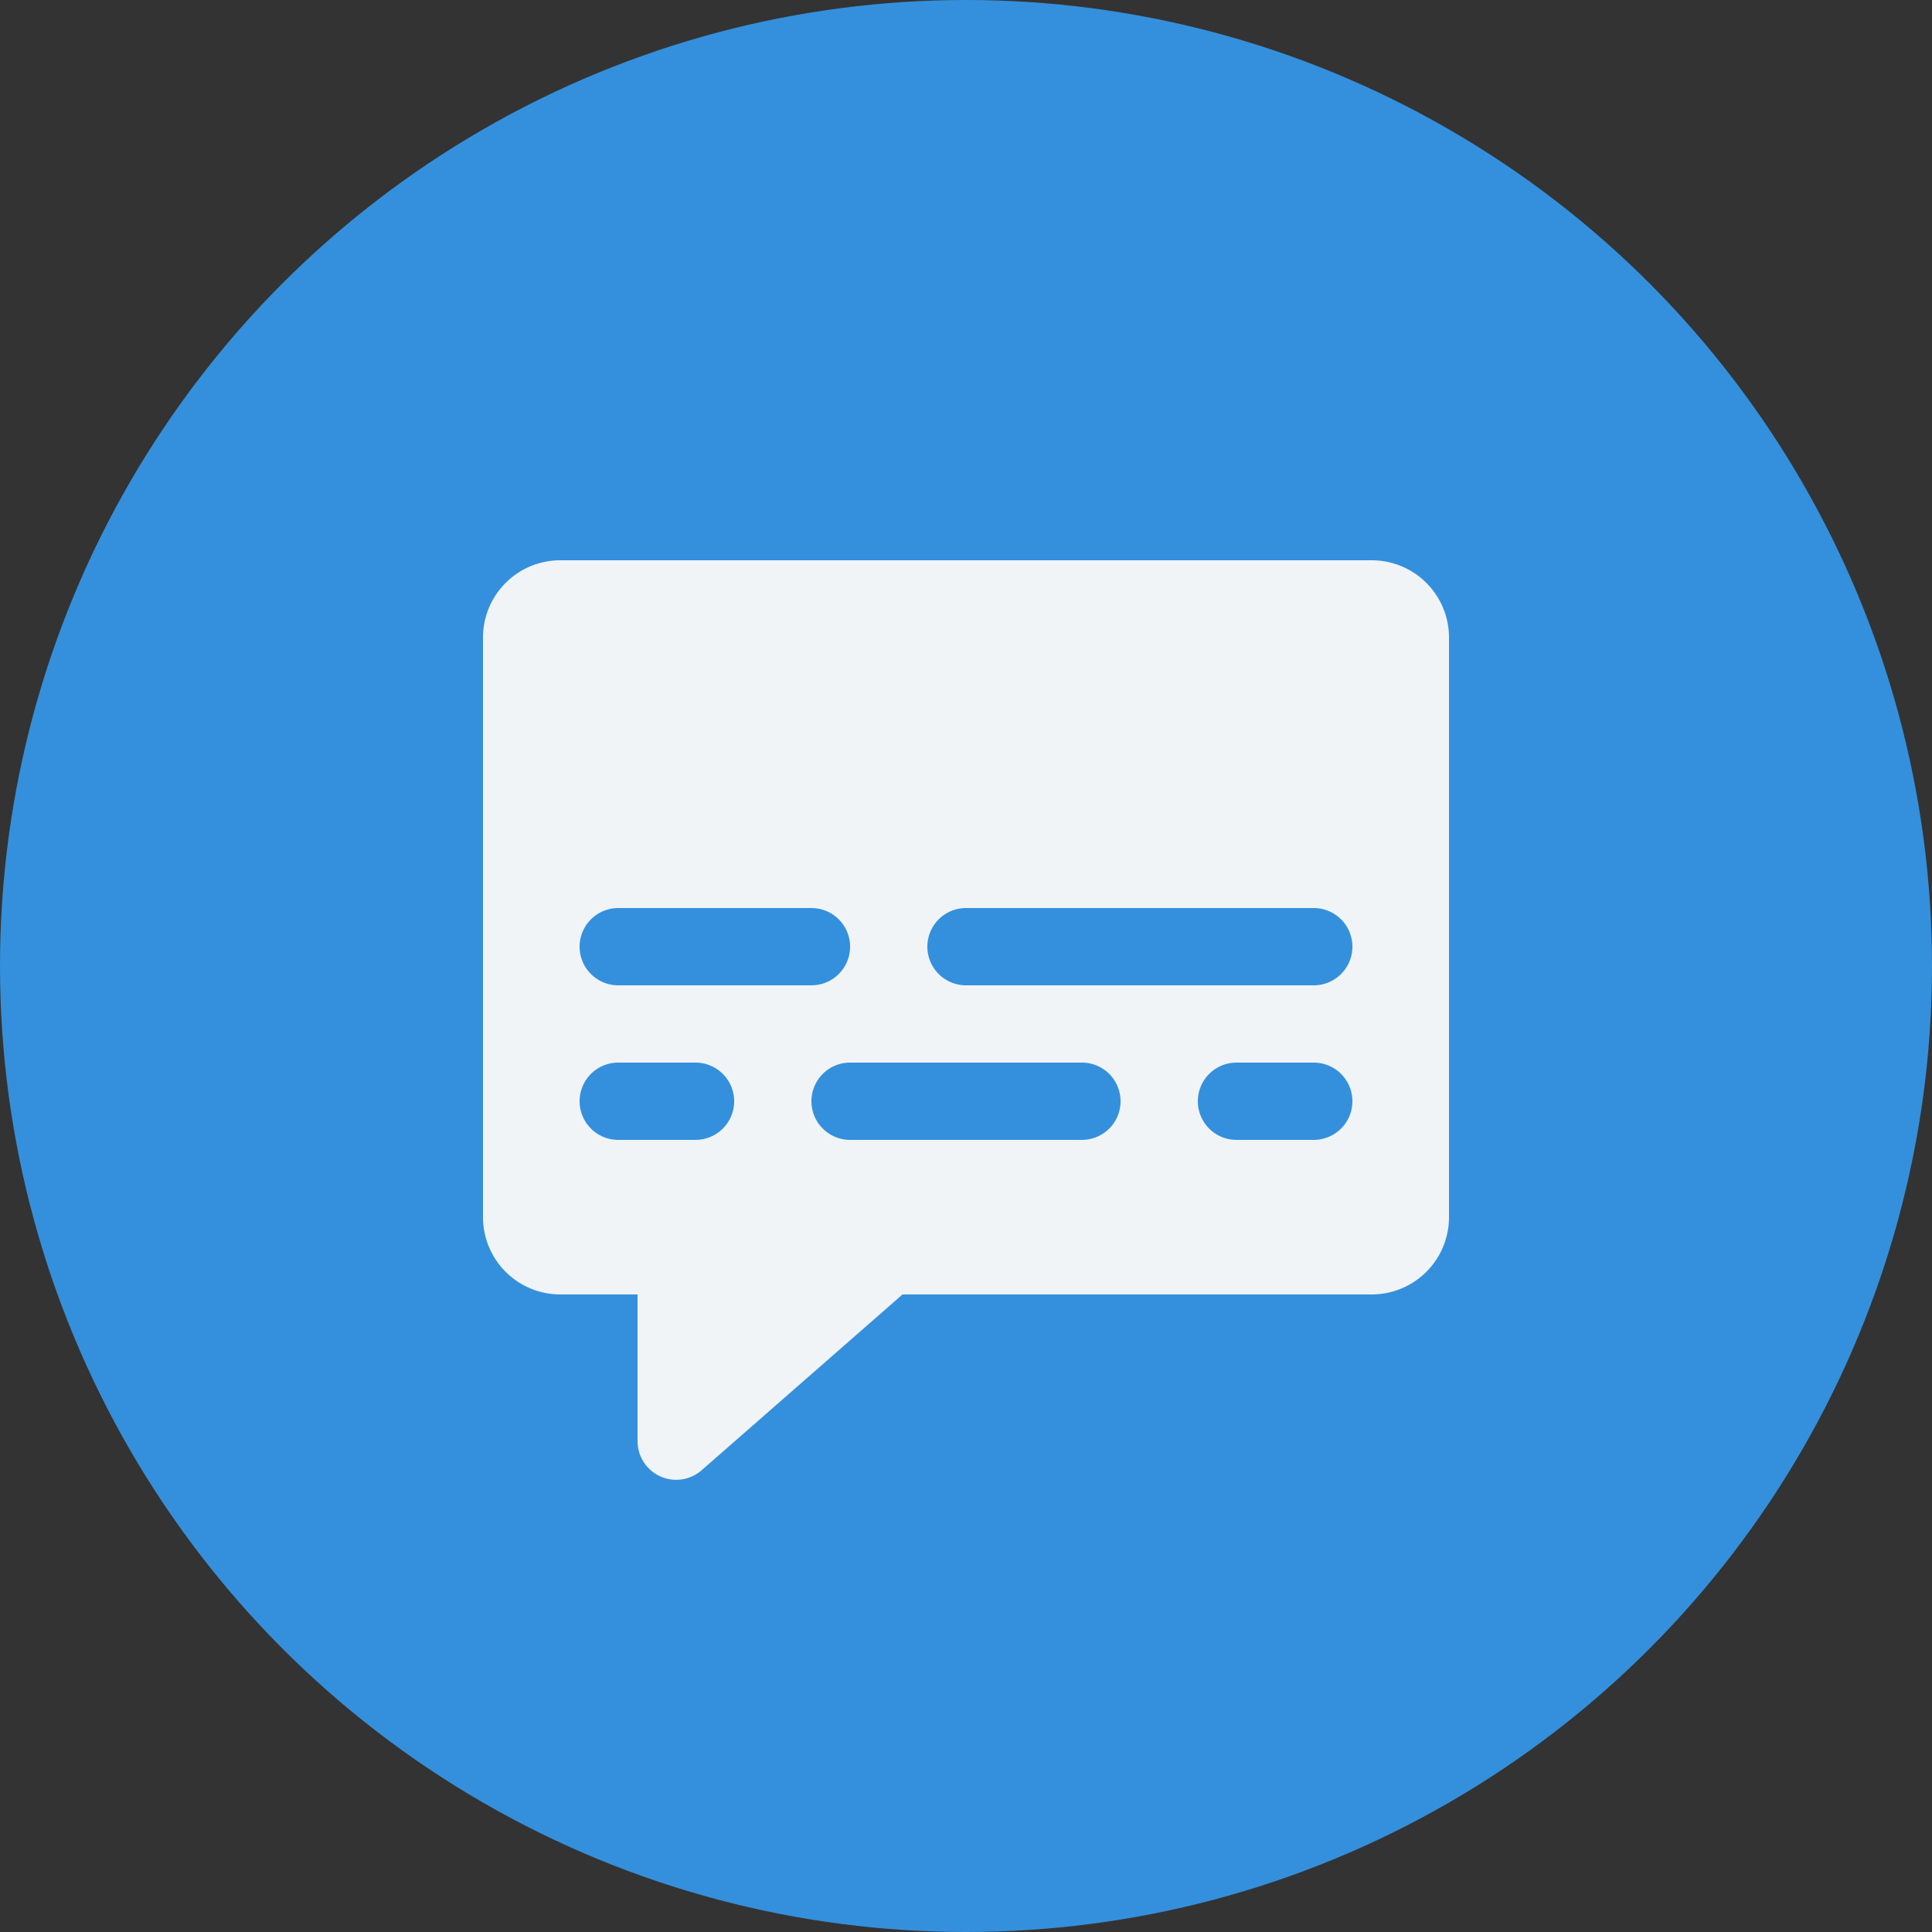 <svg xmlns="http://www.w3.org/2000/svg" width="288" height="288">
    <rect width="100%" height="100%" fill="#333333" stroke="none"/>
    <circle r="144" cx="144" cy="144" fill="#3490dc" transform="matrix(1,0,0,1,0,0)"></circle>
    <g transform="matrix(0.58,0,0,0.58,60.48,72)">
        <svg xmlns="http://www.w3.org/2000/svg" data-name="Layer 1" viewBox="0 0 29 29" width="288" height="288">
            <path d="M25,2H4A2,2,0,0,0,2,4V19a2,2,0,0,0,2,2H6v3.796a1,1,0,0,0,1.659.753L12.857,21H25a2,2,0,0,0,2-2V4A2,2,0,0,0,25,2ZM5.5,11h5a1,1,0,0,1,0,2h-5a1,1,0,0,1,0-2Zm2,6h-2a1,1,0,0,1,0-2h2a1,1,0,0,1,0,2Zm10,0h-6a1,1,0,0,1,0-2h6a1,1,0,0,1,0,2Zm6,0h-2a1,1,0,0,1,0-2h2a1,1,0,0,1,0,2Zm0-4h-9a1,1,0,0,1,0-2h9a1,1,0,0,1,0,2Z" fill="#f0f4f7"></path>
        </svg>
    </g>
</svg>
